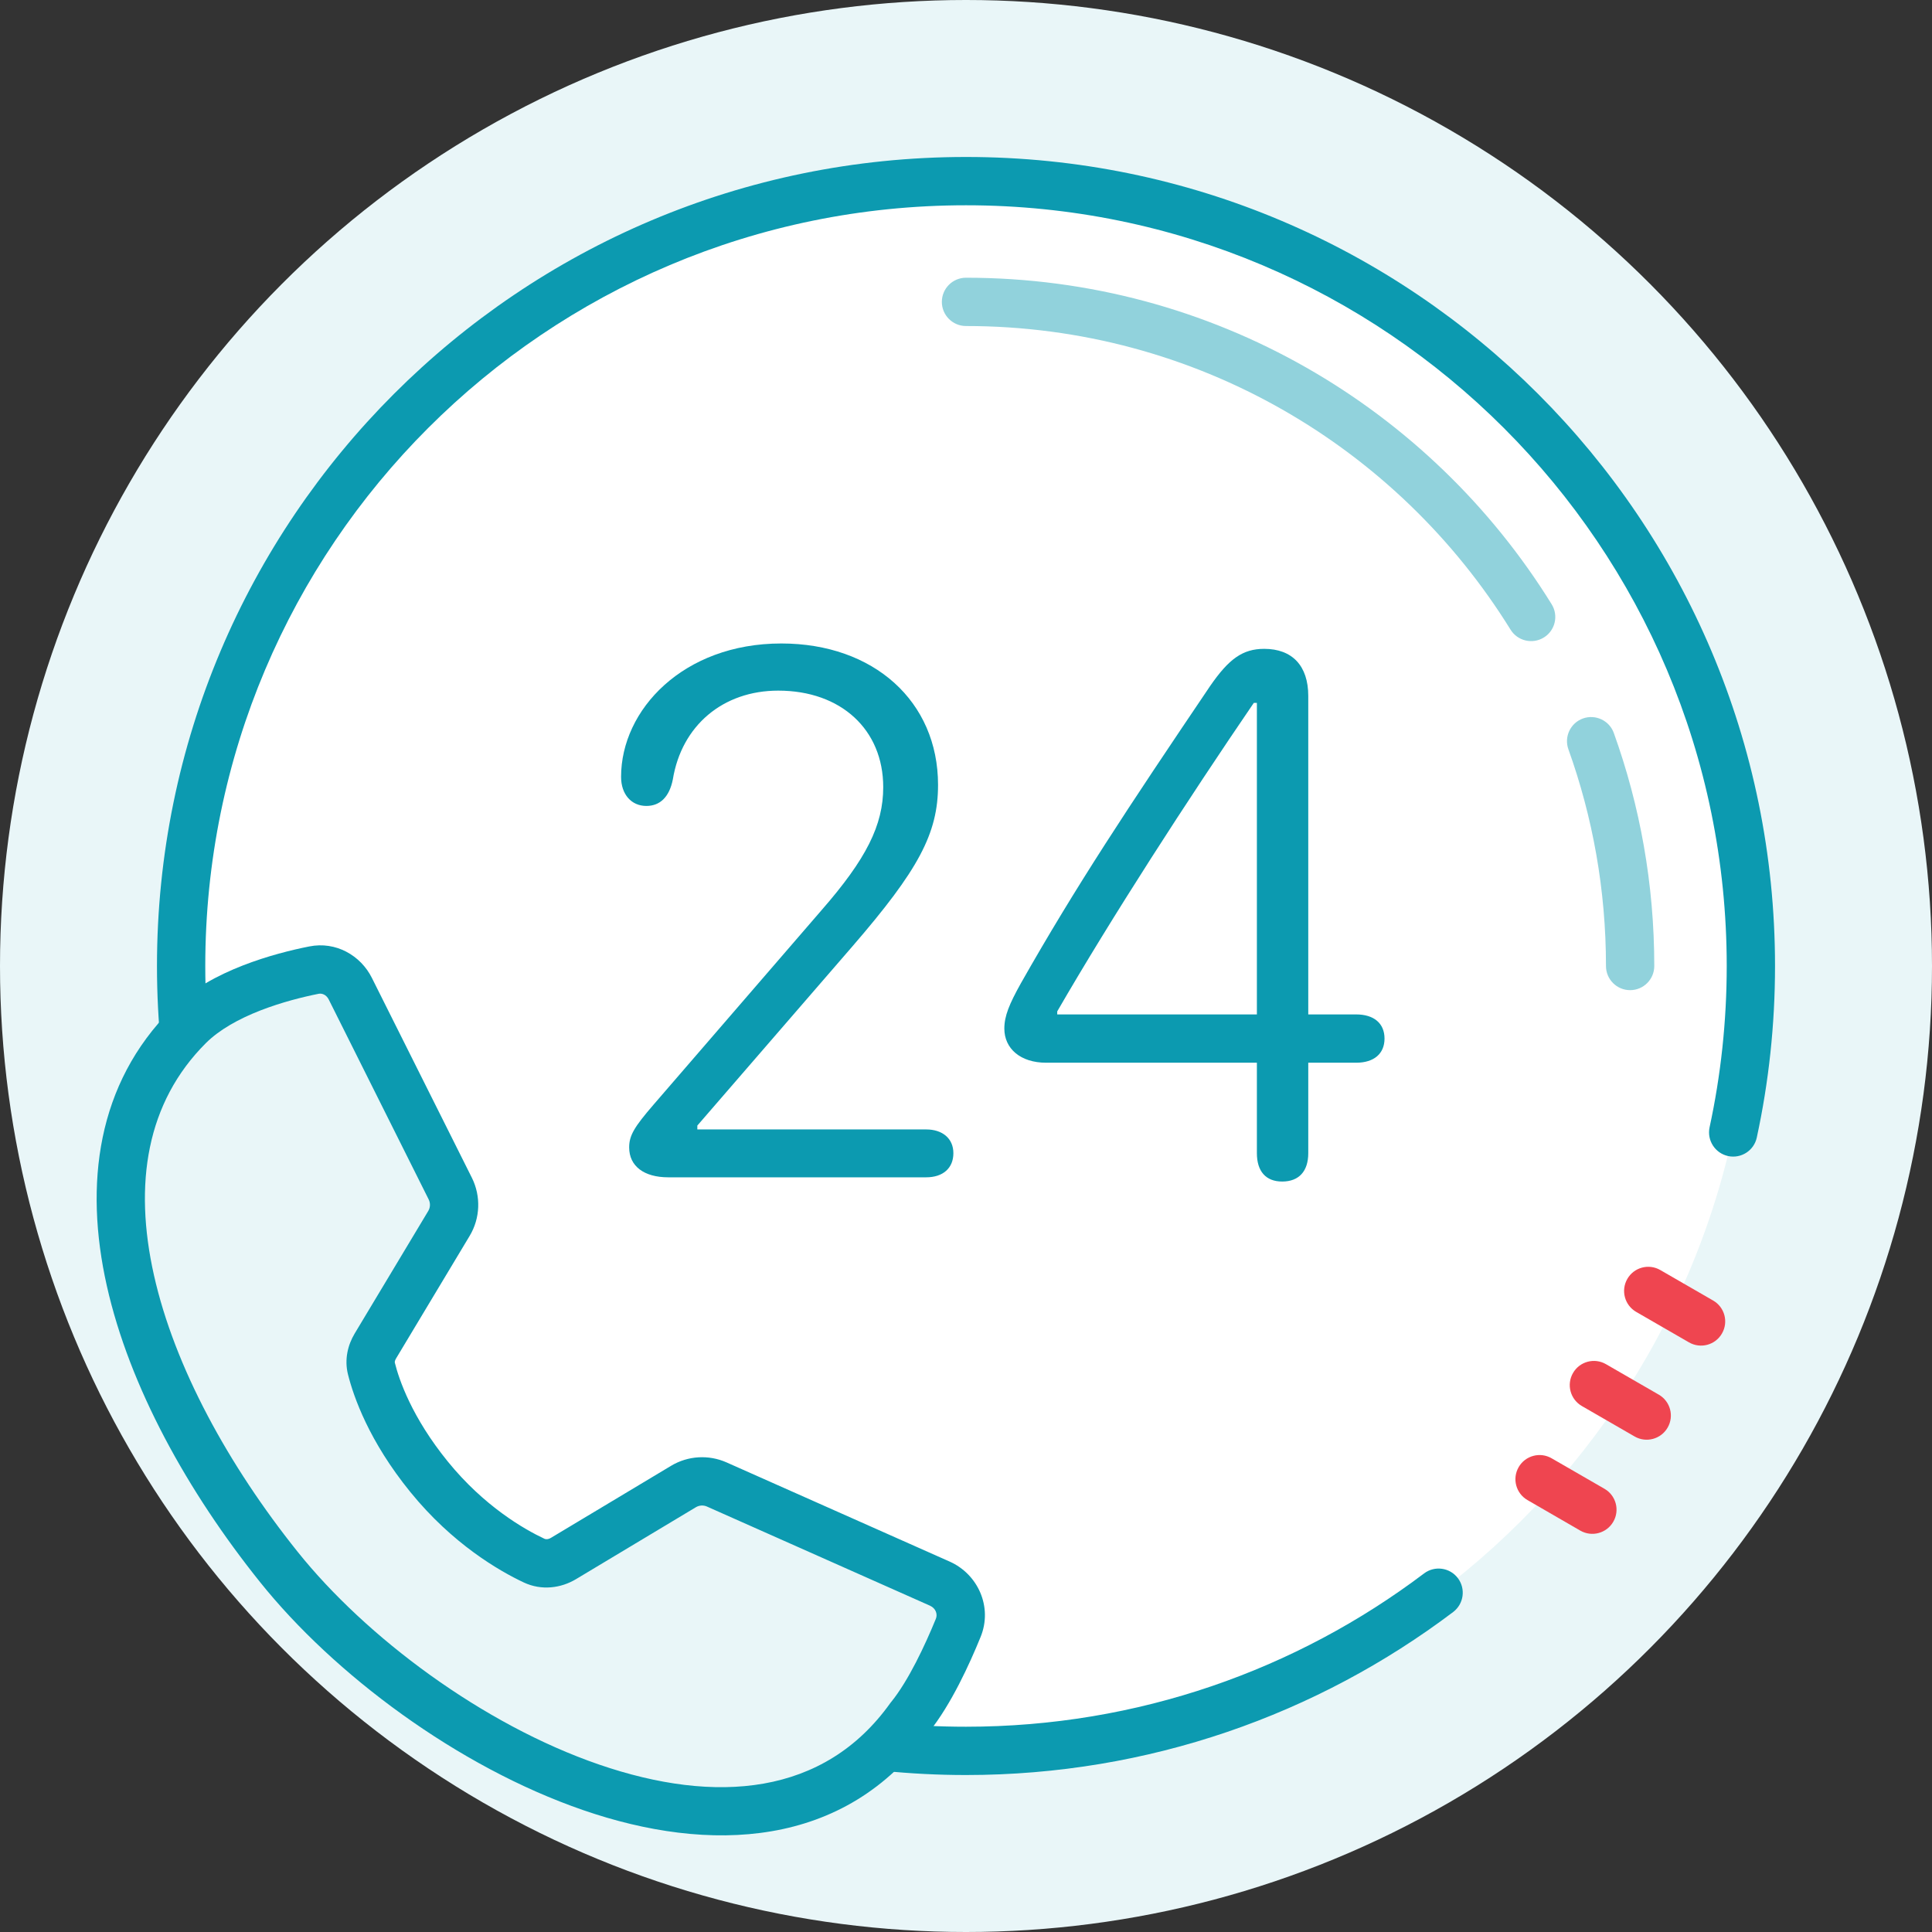<svg viewBox="0 0 32 32" fill="none" xmlns="http://www.w3.org/2000/svg">
 <rect x="0" y="0" width="32" height="32" fill="#333333" stroke="none"/>
 <g clipPath="url(#clip0_16363_87646)">
        <circle cx="16" cy="16" r="16" fill="#E9F6F8" />
        <path
          d="M29 16C29 23.18 23.18 29 16 29C8.82 29 3 23.18 3 16C3 8.82 8.82 3 16 3C23.18 3 29 8.82 29 16Z"
          fill="white"
        />
        <path
          fillRule="evenodd"
          clipRule="evenodd"
          d="M15.6 5C15.6 4.779 15.779 4.6 16 4.6C20.099 4.6 23.692 6.763 25.7 10.008C25.817 10.196 25.759 10.443 25.571 10.559C25.383 10.675 25.136 10.617 25.02 10.43C23.151 7.41 19.81 5.4 16 5.4C15.779 5.4 15.6 5.221 15.6 5ZM26.219 11.9C26.427 11.826 26.656 11.934 26.73 12.141C27.164 13.347 27.4 14.646 27.4 16C27.4 16.221 27.221 16.4 27 16.4C26.779 16.4 26.6 16.221 26.6 16C26.6 14.74 26.38 13.532 25.978 12.412C25.903 12.204 26.011 11.975 26.219 11.9Z"
          fill="#91D2DC"
        />
        <path
          fillRule="evenodd"
          clipRule="evenodd"
          d="M16 3.4C9.041 3.4 3.4 9.041 3.4 16C3.4 22.959 9.041 28.6 16 28.6C18.849 28.6 21.476 27.655 23.587 26.061C23.763 25.928 24.014 25.963 24.147 26.139C24.28 26.316 24.245 26.566 24.069 26.7C21.824 28.395 19.029 29.4 16 29.4C8.599 29.4 2.6 23.401 2.6 16C2.6 8.599 8.599 2.6 16 2.6C23.401 2.6 29.4 8.599 29.4 16C29.4 16.974 29.296 17.925 29.098 18.841C29.052 19.057 28.839 19.194 28.623 19.148C28.407 19.101 28.27 18.888 28.316 18.672C28.502 17.811 28.6 16.917 28.6 16C28.6 9.041 22.959 3.4 16 3.4Z"
          fill="#0C9AB0"
        />
        <path
          d="M10.421 19.005C10.421 19.316 10.668 19.5 11.068 19.5H15.34C15.619 19.5 15.791 19.348 15.791 19.1C15.791 18.859 15.613 18.707 15.34 18.707H11.55V18.643L14.115 15.679C15.213 14.409 15.537 13.806 15.537 13C15.537 11.616 14.47 10.658 12.941 10.658C11.316 10.658 10.287 11.756 10.287 12.867C10.287 13.159 10.459 13.349 10.706 13.349C10.935 13.349 11.087 13.197 11.144 12.911C11.29 12.016 11.976 11.439 12.89 11.439C13.931 11.439 14.629 12.086 14.629 13.038C14.629 13.667 14.35 14.225 13.607 15.076L10.827 18.294C10.503 18.669 10.421 18.808 10.421 19.005Z"
          fill="#0C9AB0"
        />
        <path
          d="M20.818 19.1C20.818 19.398 20.964 19.57 21.237 19.57C21.516 19.57 21.669 19.398 21.669 19.1V17.602H22.462C22.76 17.602 22.932 17.45 22.932 17.202C22.932 16.948 22.754 16.802 22.462 16.802H21.669V11.527C21.669 11.026 21.402 10.747 20.939 10.747C20.583 10.747 20.355 10.912 20.044 11.362C18.672 13.394 17.822 14.676 16.908 16.288C16.717 16.631 16.635 16.828 16.635 17.037C16.635 17.367 16.901 17.602 17.327 17.602H20.818V19.1ZM17.511 16.802V16.752C18.406 15.203 19.675 13.241 20.767 11.642H20.818V16.802H17.511Z"
          fill="#0C9AB0"
        />
        <path
          d="M7.458 19.687L5.801 16.374C5.689 16.149 5.448 16.019 5.201 16.068C4.651 16.177 3.681 16.44 3.125 16.995C0.904 19.216 2.273 23.024 4.619 25.954C6.965 28.885 12.582 31.927 15.07 28.443C15.398 28.04 15.69 27.407 15.871 26.964C15.989 26.677 15.849 26.355 15.565 26.229L11.871 24.588C11.693 24.508 11.487 24.521 11.319 24.622L9.334 25.813C9.184 25.902 9.003 25.923 8.845 25.848C8.474 25.673 7.758 25.261 7.107 24.461C6.465 23.671 6.232 22.991 6.152 22.669C6.12 22.541 6.148 22.409 6.216 22.296L7.435 20.264C7.541 20.088 7.549 19.87 7.458 19.687Z"
          fill="#E9F6F8"
        />
        <path
          fillRule="evenodd"
          clipRule="evenodd"
          d="M5.123 15.676C5.562 15.588 5.973 15.824 6.159 16.196L7.816 19.508C7.968 19.814 7.955 20.177 7.779 20.47L6.559 22.502C6.535 22.542 6.538 22.566 6.54 22.572C6.608 22.846 6.818 23.471 7.418 24.209C8.02 24.95 8.682 25.329 9.016 25.486C9.035 25.496 9.075 25.502 9.128 25.47L11.114 24.279C11.393 24.111 11.736 24.09 12.034 24.222L15.728 25.864C16.197 26.072 16.446 26.616 16.241 27.115C16.061 27.557 15.754 28.232 15.389 28.685C13.993 30.629 11.74 30.698 9.661 29.982C7.576 29.265 5.524 27.725 4.307 26.204C3.109 24.709 2.144 22.97 1.769 21.296C1.393 19.617 1.604 17.952 2.843 16.713C3.176 16.38 3.615 16.15 4.02 15.992C4.43 15.832 4.834 15.733 5.123 15.676ZM5.444 16.553C5.404 16.475 5.334 16.45 5.279 16.46C5.018 16.512 4.663 16.6 4.311 16.737C3.955 16.876 3.631 17.056 3.409 17.278C2.426 18.26 2.211 19.609 2.55 21.121C2.89 22.639 3.782 24.269 4.931 25.704C6.06 27.114 7.989 28.561 9.921 29.226C11.857 29.892 13.652 29.741 14.745 28.21L14.752 28.2L14.76 28.191C15.047 27.837 15.32 27.254 15.501 26.812C15.532 26.737 15.501 26.639 15.403 26.595L11.709 24.953C11.65 24.927 11.581 24.931 11.525 24.965L9.54 26.156C9.293 26.304 8.971 26.35 8.674 26.21C8.267 26.018 7.495 25.573 6.797 24.713C6.113 23.872 5.857 23.136 5.764 22.766C5.701 22.517 5.762 22.276 5.873 22.09L7.093 20.058C7.128 20 7.131 19.927 7.1 19.866L5.444 16.553L5.801 16.375L5.444 16.553Z"
          fill="#0C9AB0"
        />
        <path
          fillRule="evenodd"
          clipRule="evenodd"
          d="M25.154 24.3C25.264 24.109 25.509 24.043 25.7 24.154L26.575 24.659C26.766 24.769 26.832 25.014 26.721 25.205C26.611 25.396 26.366 25.462 26.175 25.352L25.3 24.846C25.109 24.736 25.043 24.491 25.154 24.3ZM26.054 22.741C26.164 22.55 26.409 22.484 26.6 22.595L27.475 23.1C27.666 23.21 27.732 23.455 27.621 23.646C27.511 23.837 27.266 23.903 27.075 23.793L26.2 23.288C26.009 23.177 25.943 22.933 26.054 22.741ZM26.954 21.182C27.064 20.991 27.309 20.925 27.5 21.036L28.375 21.541C28.566 21.651 28.632 21.896 28.521 22.087C28.411 22.279 28.166 22.344 27.975 22.234L27.1 21.729C26.909 21.618 26.843 21.374 26.954 21.182Z"
          fill="#EF4550"
        />
      </g>
      <defs>
        <clipPath id="clip0_16363_87646">
          <rect width="32" height="32" fill="white" />
        </clipPath>
      </defs>
</svg>